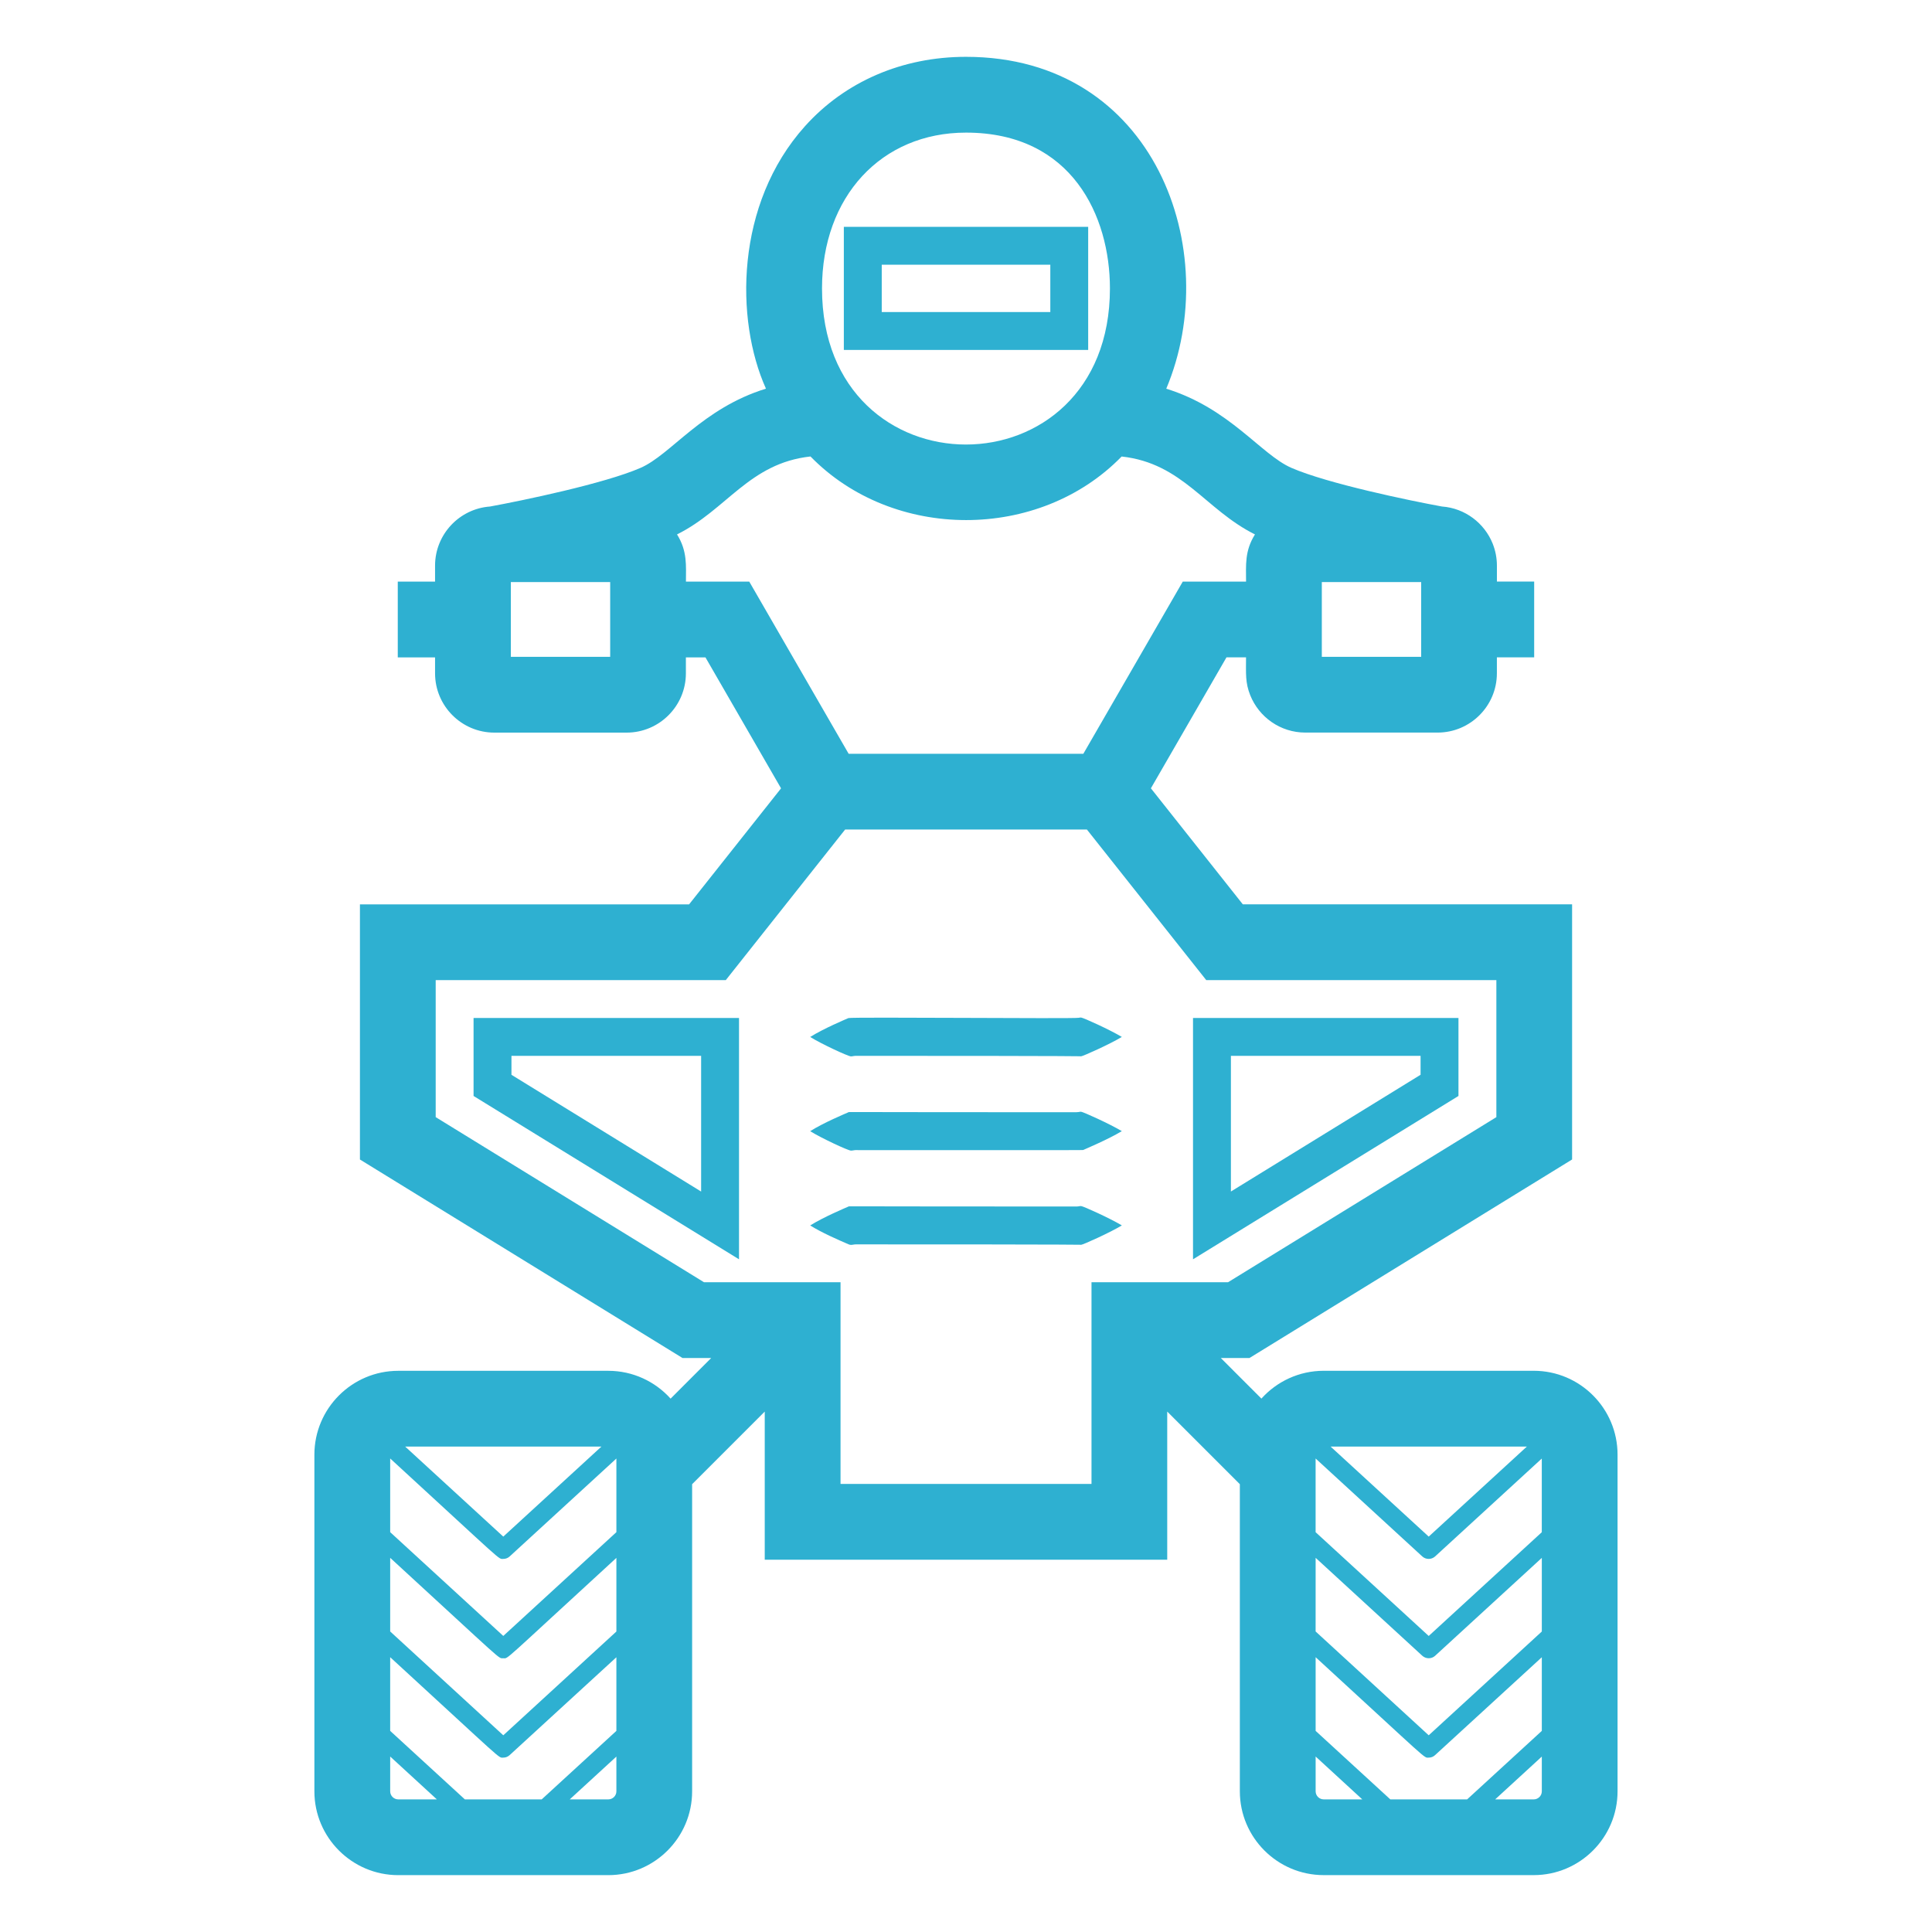 <?xml version="1.0" encoding="utf-8"?>
<!-- Generator: Adobe Illustrator 16.0.0, SVG Export Plug-In . SVG Version: 6.00 Build 0)  -->
<!DOCTYPE svg PUBLIC "-//W3C//DTD SVG 1.1//EN" "http://www.w3.org/Graphics/SVG/1.1/DTD/svg11.dtd">
<svg version="1.1" id="Calque_1" xmlns="http://www.w3.org/2000/svg" xmlns:xlink="http://www.w3.org/1999/xlink" x="0px" y="0px"
	 width="70px" height="70px" viewBox="0 0 70 70" enable-background="new 0 0 70 70" xml:space="preserve">
<rect x="-19.688" y="13.127" fill="#2EB0D1" width="3.185" height="17.436"/>
<g>
	<path fill="#2EB0D1" d="M39.427,12.679v-4.46h-8.853v4.46H39.427z M31.947,9.591h6.108v1.715h-6.108V9.591z"/>
	<path fill="#2EB0D1" d="M55.57,49.666h-7.608c-0.896,0-1.702,0.389-2.259,1.008l-1.471-1.471h1.039l11.689-7.193v-9.244h-11.93
		c-2.632-3.32-2.04-2.574-3.331-4.204l2.739-4.745h0.708c0,0.6-0.03,0.915,0.152,1.372c0.317,0.793,1.092,1.354,1.997,1.354h4.791
		c1.185,0,2.149-0.963,2.149-2.148v-0.578c0.425,0,0.926,0,1.351,0v-2.745h-0.854h-0.496v-0.578c0-0.281-0.055-0.549-0.152-0.794
		c-0.299-0.747-1.004-1.288-1.84-1.348c-1.154-0.211-4.144-0.83-5.453-1.4c-1.105-0.481-2.23-2.154-4.535-2.868
		C44.355,9.094,41.858,2.059,35,2.059c-2.305,0-4.376,0.892-5.832,2.511c-2.534,2.818-2.537,7.022-1.416,9.512
		c-2.312,0.712-3.438,2.388-4.544,2.87c-1.307,0.57-4.296,1.188-5.453,1.4c-1.114,0.081-1.992,1.012-1.992,2.143v0.578
		c-0.425,0-0.926,0-1.351,0v2.745c0.426,0,0.926,0,1.351,0v0.578c0,1.185,0.964,2.148,2.148,2.148h4.792
		c1.186,0,2.148-0.965,2.148-2.148v-0.578h0.709l2.739,4.745c-1.193,1.506-0.499,0.629-3.332,4.204H13.041v9.244l11.689,7.193h1.037
		l-1.47,1.471l0,0c-0.557-0.619-1.363-1.008-2.258-1.008h-7.609c-1.675,0-3.039,1.363-3.039,3.039v12.197
		c0,1.674,1.364,3.037,3.039,3.037h7.609c1.675,0,3.038-1.363,3.038-3.037V53.775l2.631-2.631v5.367h14.583v-5.367l2.631,2.631
		v11.127c0,1.674,1.363,3.037,3.039,3.037h7.608c1.675,0,3.038-1.363,3.038-3.037V52.705C58.608,51.029,57.245,49.666,55.57,49.666z
		 M15.786,35.511h10.511l4.323-5.455h8.761l4.323,5.455h10.512v4.965l-9.722,5.982h-4.947v7.307h-9.093v-7.307h-4.947l-9.721-5.982
		V35.511z M22.108,23.798h-3.599v-2.708h3.599V23.798z M35,4.805c3.85,0,5.215,3.041,5.215,5.645c0,7.54-10.432,7.544-10.432,0
		C29.784,7.126,31.929,4.805,35,4.805z M51.492,23.798h-3.6v-2.708h3.6V23.798z M27.147,21.073h-2.294
		c0-0.582,0.056-1.104-0.323-1.71c1.805-0.898,2.615-2.581,4.836-2.824c2.992,3.069,8.279,3.076,11.273,0.001l0,0
		c2.217,0.244,3.027,1.926,4.831,2.823c-0.377,0.602-0.323,1.108-0.323,1.71h-2.293l-3.603,6.239c-0.812,0-7.688,0-8.502,0
		L27.147,21.073z M22.333,64.902c0,0.162-0.132,0.293-0.293,0.293h-1.397l1.69-1.551V64.902z M16.843,65.195l-2.706-2.482v-2.67
		c4.179,3.834,3.907,3.639,4.098,3.639c0.083,0,0.167-0.031,0.232-0.092l3.866-3.545v2.668l-2.706,2.482H16.843z M14.431,65.195
		c-0.162,0-0.294-0.131-0.294-0.293v-1.26l1.691,1.553H14.431z M21.791,52.412l-3.556,3.262l-3.555-3.262H21.791z M14.137,56.443
		c4.188,3.844,3.907,3.639,4.098,3.639c0.196,0-0.113,0.225,4.098-3.637c0,1.617,0,1.031,0,2.668l-4.098,3.76l-4.098-3.762V56.443z
		 M18.235,56.482c0.083,0,0.167-0.029,0.232-0.09c1.622-1.488,1.306-1.199,3.866-3.547v2.668l-4.098,3.76
		c-1.685-1.547-0.823-0.756-4.098-3.76v-2.67C18.326,56.688,18.044,56.482,18.235,56.482z M55.863,64.902
		c0,0.162-0.132,0.293-0.293,0.293h-1.397l1.69-1.551V64.902z M50.374,65.195l-2.706-2.482v-2.67
		c4.178,3.834,3.906,3.639,4.098,3.639c0.084,0,0.167-0.031,0.231-0.092l3.866-3.545v2.668l-2.706,2.482H50.374z M47.962,65.195
		c-0.162,0-0.294-0.131-0.294-0.293v-1.26l1.69,1.553H47.962z M55.321,52.412l-3.556,3.262l-3.555-3.262H55.321z M47.668,56.443
		c0.086,0.08,3.747,3.439,3.865,3.549c0.132,0.119,0.336,0.119,0.464,0l3.866-3.547v2.668l-4.098,3.76l-4.098-3.762
		C47.668,57.477,47.668,58.064,47.668,56.443z M55.863,55.514c-3.274,3.004-2.412,2.213-4.098,3.76l-4.098-3.76v-2.67
		c2.571,2.359,2.113,1.939,3.865,3.549c0.132,0.121,0.336,0.117,0.464,0l3.866-3.547V55.514z"/>
	<path fill="#2EB0D1" d="M26.776,36.883h-9.618v2.826l9.618,5.918V36.883z M25.403,43.172l-6.872-4.23v-0.686h6.872V43.172z"/>
	<path fill="#2EB0D1" d="M52.843,36.883h-9.618v8.744l9.618-5.918V36.883z M51.47,38.941l-6.872,4.23v-4.916h6.872V38.941z"/>
	<path fill="#2EB0D1" d="M30.831,38.275c0.031,0,0.063-0.006,0.094-0.012c0.063-0.012,0.128-0.006,0.194-0.008
		c8.556,0,8.05,0.018,8.05,0.018c0.07-0.004,1.049-0.443,1.477-0.703c-0.416-0.252-1.396-0.699-1.477-0.703
		c-0.03-0.002-0.062,0.006-0.094,0.01c-0.194,0.039-8.232-0.035-8.335,0.01c-0.102,0.045-0.896,0.377-1.385,0.684
		C29.754,37.822,30.73,38.273,30.831,38.275z"/>
	<path fill="#2EB0D1" d="M30.831,41.689c0.031,0.002,0.063-0.006,0.094-0.01c0.063-0.014,0.128-0.008,0.194-0.008
		c8.732,0,8.101,0.006,8.143-0.012c0.068-0.031,0.893-0.379,1.384-0.676c-0.433-0.26-1.399-0.697-1.477-0.703
		c-0.03-0.002-0.062,0.006-0.094,0.012c-0.031,0.004-0.063,0.006-0.096,0.006c-8.851,0-8.198-0.016-8.24,0.002
		c-0.144,0.063-0.899,0.379-1.385,0.684C29.76,41.238,30.726,41.686,30.831,41.689z"/>
	<path fill="#2EB0D1" d="M30.74,45.082c0.071,0.033,0.117,0.023,0.186,0.012c0.063-0.012,0.128-0.006,0.194-0.008
		c8.556,0,8.05,0.016,8.05,0.016c0.07-0.002,1.049-0.443,1.477-0.703c-0.414-0.25-1.396-0.697-1.477-0.701
		c-0.03-0.002-0.062,0.004-0.094,0.01c-0.031,0.006-0.063,0.006-0.096,0.006c-8.851,0-8.199-0.016-8.24,0.002
		c-0.125,0.055-0.902,0.381-1.385,0.684C29.764,44.658,30.364,44.92,30.74,45.082z"/>
</g>
<g>
	<g>
		<path fill="#2EB0D1" d="M-64.171,14.302c-2.382,0-4.319-1.938-4.319-4.32s1.938-4.32,4.319-4.32c2.383,0,4.321,1.938,4.321,4.32
			S-61.789,14.302-64.171,14.302z M-64.171,7.531c-1.351,0-2.45,1.099-2.45,2.451c0,1.351,1.1,2.451,2.45,2.451
			c1.353,0,2.452-1.1,2.452-2.451C-61.719,8.63-62.819,7.531-64.171,7.531z"/>
		<path fill="#2EB0D1" d="M-74.382,22.464c-0.097,0-0.195-0.015-0.292-0.047c-0.49-0.161-0.757-0.689-0.595-1.18l1.982-6.021
			c0.272-0.843,0.695-1.624,1.254-2.317c0.324-0.402,0.912-0.465,1.314-0.141c0.402,0.324,0.464,0.913,0.141,1.314
			c-0.415,0.514-0.728,1.094-0.932,1.723l-1.983,6.025C-73.623,22.215-73.989,22.464-74.382,22.464z"/>
		<path fill="#2EB0D1" d="M-64.824,44.633c-0.703,0-1.366-0.31-1.818-0.847c-0.453-0.539-0.644-1.245-0.522-1.938l1.391-7.98
			c0.079-0.452-0.173-0.905-0.601-1.076l-6.417-2.567c-2.122-0.849-3.51-2.952-3.453-5.236c0.012-0.516,0.439-0.926,0.957-0.911
			c0.517,0.012,0.924,0.441,0.912,0.957c-0.037,1.506,0.878,2.894,2.279,3.455l6.417,2.567c1.242,0.497,1.978,1.814,1.749,3.132
			l-1.393,7.982c-0.035,0.201,0.055,0.345,0.112,0.412c0.057,0.067,0.183,0.182,0.388,0.182c0.236,0,0.445-0.169,0.495-0.4
			l2.155-9.93c0.189-0.874-0.233-1.77-1.029-2.176l-6.638-3.399c-0.459-0.234-0.641-0.798-0.406-1.257
			c0.235-0.46,0.798-0.642,1.258-0.406l6.638,3.398c1.549,0.793,2.374,2.534,2.005,4.235l-2.156,9.931
			C-62.737,43.845-63.714,44.633-64.824,44.633z"/>
		<path fill="#2EB0D1" d="M-60.944,22.222c-0.592,0-1.173-0.163-1.687-0.476l-4.586-2.806c-0.441-0.27-0.579-0.845-0.31-1.285
			c0.27-0.44,0.845-0.579,1.285-0.309l4.586,2.806c0.293,0.179,0.641,0.241,0.979,0.175l5.858-1.162
			c0.007-0.001,0.013-0.002,0.02-0.003c0.225-0.039,0.388-0.234,0.388-0.463c0-0.185-0.1-0.3-0.16-0.352
			c-0.058-0.052-0.184-0.135-0.362-0.114l-4.766,0.699c-0.824,0.121-1.65-0.076-2.331-0.555l-4.354-2.597
			c-0.443-0.264-0.589-0.838-0.325-1.281c0.265-0.444,0.839-0.588,1.282-0.324l4.388,2.616c0.023,0.014,0.047,0.03,0.069,0.045
			c0.291,0.21,0.646,0.298,0.999,0.246l4.776-0.701c0.006-0.001,0.011-0.002,0.017-0.003c0.666-0.085,1.339,0.12,1.842,0.564
			c0.505,0.444,0.794,1.084,0.794,1.756c0,1.134-0.808,2.1-1.922,2.302l-5.85,1.16C-60.523,22.202-60.735,22.222-60.944,22.222z"/>
		<path fill="#2EB0D1" d="M-78.054,45.73c-0.448,0-0.899-0.119-1.305-0.367c-0.585-0.358-1.002-0.948-1.145-1.62
			c-0.142-0.672,0-1.381,0.39-1.946l4.873-7.063l0.528-6.282c0.042-0.516,0.495-0.896,1.009-0.854s0.896,0.495,0.853,1.01
			l-0.549,6.53c-0.014,0.162-0.069,0.318-0.162,0.453l-5.014,7.269c-0.102,0.146-0.136,0.322-0.1,0.497
			c0.037,0.173,0.141,0.32,0.292,0.413c0.285,0.175,0.662,0.099,0.857-0.174l5.7-7.982l0.926-5.428
			c0.087-0.509,0.569-0.852,1.079-0.765c0.509,0.087,0.851,0.57,0.764,1.078l-0.963,5.64c-0.023,0.14-0.079,0.271-0.161,0.387
			l-5.824,8.156C-76.491,45.362-77.266,45.73-78.054,45.73z"/>
		<path fill="#2EB0D1" d="M-68.252,27.558c-0.083,0-0.167-0.012-0.25-0.034c-0.498-0.138-0.79-0.652-0.652-1.15l2.204-7.986
			c0.138-0.498,0.652-0.79,1.15-0.652c0.496,0.137,0.789,0.652,0.651,1.149l-2.204,7.987
			C-67.466,27.285-67.842,27.558-68.252,27.558z"/>
		<path fill="#2EB0D1" d="M-54.211,18.281c-0.029,0-0.061-0.001-0.09-0.004c-0.515-0.05-0.891-0.506-0.842-1.02l0.366-3.811
			c0.049-0.514,0.505-0.891,1.019-0.841c0.515,0.05,0.892,0.506,0.842,1.021l-0.366,3.81
			C-53.329,17.919-53.735,18.281-54.211,18.281z"/>
		<path fill="#2EB0D1" d="M-56.269,39.722c-0.03,0-0.061-0.002-0.091-0.005c-0.515-0.049-0.891-0.506-0.842-1.02l1.747-18.187
			c0.049-0.514,0.505-0.891,1.02-0.841c0.513,0.049,0.891,0.506,0.84,1.02l-1.745,18.188
			C-55.386,39.358-55.793,39.722-56.269,39.722z"/>
		<path fill="#2EB0D1" d="M-74.801,28.181c-0.099,0-0.2-0.016-0.299-0.05l-4.803-1.623c-1.099-0.37-1.986-1.197-2.434-2.267
			c-0.448-1.07-0.415-2.282,0.092-3.325l4.552-9.382c0.639-1.318,1.812-2.312,3.216-2.727c1.404-0.415,2.929-0.218,4.182,0.541
			l1.832,1.109c0.441,0.267,0.583,0.842,0.315,1.283c-0.267,0.442-0.842,0.583-1.284,0.316l-1.832-1.109
			c-0.816-0.494-1.769-0.617-2.685-0.347c-0.915,0.271-1.648,0.892-2.064,1.75l-4.552,9.382c-0.272,0.561-0.29,1.212-0.05,1.787
			c0.241,0.575,0.718,1.019,1.309,1.218l4.804,1.624c0.489,0.166,0.751,0.695,0.586,1.185
			C-74.048,27.935-74.412,28.181-74.801,28.181z"/>
		<path fill="#2EB0D1" d="M-76.299,23.13c-0.387,0-0.749-0.242-0.883-0.628c-0.169-0.488,0.088-1.02,0.576-1.19l10.251-3.56
			c0.488-0.169,1.021,0.089,1.188,0.577c0.17,0.487-0.089,1.02-0.575,1.189l-10.251,3.56C-76.094,23.113-76.198,23.13-76.299,23.13z
			"/>
		<path fill="#2EB0D1" d="M-64.594,16.3c-0.021,0-0.043-0.001-0.064-0.002c-0.516-0.035-0.904-0.482-0.867-0.997
			c0.033-0.488-0.204-0.952-0.62-1.21l-3.294-2.042c-0.438-0.272-0.574-0.849-0.301-1.287c0.272-0.439,0.848-0.575,1.287-0.302
			l3.293,2.042c1.007,0.624,1.581,1.746,1.5,2.927C-63.696,15.922-64.106,16.3-64.594,16.3z"/>
	</g>
	<path fill="#2EB0D1" d="M-72.843,55.354c-0.313,0-0.618-0.157-0.795-0.442c-0.272-0.438-0.137-1.015,0.302-1.286l15.068-9.347
		c0.076-0.048,0.158-0.084,0.244-0.107l10.203-2.81l8.406-4.225c0.46-0.231,1.022-0.046,1.255,0.414
		c0.231,0.462,0.045,1.024-0.416,1.255l-8.488,4.268c-0.055,0.027-0.111,0.049-0.171,0.066l-10.162,2.797l-14.954,9.275
		C-72.504,55.309-72.675,55.354-72.843,55.354z"/>
	<path fill="#2EB0D1" d="M-97.808,44.633c-0.321,0-0.633-0.165-0.807-0.462c-0.262-0.445-0.112-1.018,0.333-1.278l6.993-4.107
		l5.202-5.969c0.199-0.228,0.497-0.347,0.798-0.315l5.319,0.532c0.514,0.051,0.889,0.509,0.836,1.023
		c-0.051,0.514-0.508,0.889-1.023,0.837l-4.838-0.485l-4.983,5.72c-0.067,0.076-0.145,0.141-0.231,0.191l-7.125,4.185
		C-97.484,44.591-97.647,44.633-97.808,44.633z"/>
	<path fill="#2EB0D1" d="M-47.483,42.239"/>
	<path fill="#2EB0D1" d="M-51.409,49.931c-0.17,0-0.34-0.047-0.49-0.14l-6.367-3.923c-0.439-0.271-0.576-0.846-0.305-1.286
		c0.271-0.439,0.847-0.575,1.285-0.305l5.884,3.625l5.225-3.124l-1.951-1.863c-0.374-0.355-0.388-0.947-0.031-1.321
		s0.947-0.388,1.321-0.03l2.841,2.71c0.211,0.202,0.315,0.49,0.282,0.781c-0.032,0.289-0.198,0.548-0.449,0.697l-6.765,4.046
		C-51.077,49.886-51.244,49.931-51.409,49.931z"/>
	<path fill="#2EB0D1" d="M-48.571,54.757c-0.32,0-0.633-0.165-0.807-0.461l-2.837-4.827c-0.263-0.444-0.113-1.018,0.331-1.279
		c0.446-0.261,1.019-0.112,1.28,0.332l2.837,4.827c0.263,0.445,0.113,1.018-0.332,1.28C-48.247,54.715-48.41,54.757-48.571,54.757z"
		/>
	<g>
		<path fill="#2EB0D1" d="M-74.831,2.255c-0.177,0-0.356-0.05-0.515-0.155l-11.24-7.435L-97.357,2.09
			c-0.425,0.293-1.007,0.186-1.3-0.239c-0.293-0.424-0.186-1.007,0.239-1.3l11.292-7.783c0.314-0.216,0.728-0.22,1.046-0.01
			l11.767,7.783c0.43,0.285,0.549,0.865,0.264,1.295C-74.231,2.107-74.528,2.255-74.831,2.255z"/>
		<path fill="#2EB0D1" d="M-36.939,2.255c-0.181,0-0.362-0.053-0.523-0.161l-9.601-6.504l-6.174,3.478
			c-0.45,0.253-1.02,0.094-1.273-0.356c-0.253-0.45-0.094-1.02,0.355-1.273l6.679-3.761c0.309-0.174,0.689-0.158,0.983,0.041
			l10.079,6.828c0.428,0.29,0.539,0.871,0.249,1.297C-36.345,2.111-36.639,2.255-36.939,2.255z"/>
		<path fill="#2EB0D1" d="M-64.496,2.255c-0.338,0-0.665-0.184-0.831-0.505c-0.237-0.458-0.057-1.022,0.401-1.26l8.162-4.223
			c0.274-0.143,0.601-0.139,0.873,0.007l7.816,4.223c0.453,0.245,0.623,0.813,0.378,1.267c-0.246,0.454-0.813,0.624-1.267,0.378
			l-7.382-3.988l-7.723,3.996C-64.204,2.222-64.351,2.255-64.496,2.255z"/>
		<path fill="#2EB0D1" d="M-61.95,0.643c-0.156,0-0.314-0.039-0.459-0.121l-7.479-4.229l-6.931,3.877
			c-0.451,0.252-1.021,0.091-1.272-0.359c-0.252-0.45-0.091-1.02,0.359-1.272l7.39-4.133c0.285-0.16,0.632-0.159,0.917,0.001
			l7.936,4.487c0.449,0.254,0.607,0.825,0.353,1.274C-61.307,0.472-61.624,0.643-61.95,0.643z"/>
	</g>
	<path fill="#2EB0D1" d="M-51.38,31.336c-0.455,0-0.854-0.333-0.923-0.796c-0.078-0.511,0.274-0.987,0.784-1.063l12.384-1.871
		c0.511-0.078,0.986,0.273,1.064,0.784c0.076,0.511-0.274,0.987-0.785,1.063l-12.384,1.871
		C-51.287,31.331-51.333,31.336-51.38,31.336z"/>
</g>
<path fill="none" stroke="#2EB0D1" stroke-width="2" stroke-miterlimit="10" d="M112.465,22.178v1.958h-3.582
	c-1.359,0-2.462,1.102-2.462,2.461v1.061h-2.21c-0.77,0-0.77,3.664,0,3.664h2.21v4.801l0,0c-0.786,0-1.423,0.637-1.423,1.422v3.537"
	/>
<line fill="none" stroke="#2EB0D1" stroke-width="2" stroke-miterlimit="10" x1="117.707" y1="18.693" x2="111.432" y2="18.693"/>
<polyline fill="none" stroke="#2EB0D1" stroke-width="2" stroke-miterlimit="10" points="124.127,22.178 124.127,24.136 
	116.674,24.136 116.674,22.178 "/>
<line fill="none" stroke="#2EB0D1" stroke-width="2" stroke-miterlimit="10" x1="129.367" y1="18.693" x2="123.093" y2="18.693"/>
<path fill="none" stroke="#2EB0D1" stroke-width="2" stroke-miterlimit="10" d="M135.795,41.082v-3.537
	c0-0.785-0.638-1.422-1.424-1.422l0,0v-4.801h2.211c0.77,0,0.77-3.664,0-3.664h-2.211v-1.061c0-1.36-1.102-2.461-2.461-2.461h-3.575
	v-1.958"/>
<path fill="none" stroke="#2EB0D1" stroke-width="2" stroke-miterlimit="10" d="M119.707,36.123h-8.494
	c-0.457,0-0.827-0.372-0.827-0.829V32.15c0-0.457,0.37-0.828,0.827-0.828h8.494h1.379h8.493c0.457,0,0.827,0.371,0.827,0.828v3.145
	c0,0.457-0.37,0.829-0.827,0.829h-8.493H119.707z"/>
<path fill="none" stroke="#2EB0D1" stroke-width="2" stroke-miterlimit="10" d="M134.14,57.904c2.483-3.635,4.862-6.285,6.624-8.027
	c1.213-1.201,0.68-3.264-0.956-3.746l-17.824-5.254c-1.036-0.305-2.139-0.305-3.175,0l-17.824,5.254
	c-1.635,0.482-2.168,2.545-0.956,3.746c1.763,1.742,4.141,4.393,6.624,8.027"/>
<line fill="none" stroke="#2EB0D1" stroke-width="2" stroke-miterlimit="10" x1="120.383" y1="36.01" x2="120.383" y2="31.357"/>
<line fill="none" stroke="#2EB0D1" stroke-width="2" stroke-miterlimit="10" x1="120.379" y1="45.947" x2="120.379" y2="54.748"/>
<line fill="none" stroke="#2EB0D1" stroke-width="2" stroke-miterlimit="10" x1="117.707" y1="15.31" x2="111.432" y2="15.31"/>
<line fill="none" stroke="#2EB0D1" stroke-width="2" stroke-miterlimit="10" x1="129.367" y1="15.31" x2="123.093" y2="15.31"/>
<path fill="none" stroke="#2EB0D1" stroke-width="2" stroke-miterlimit="10" d="M85.921,21.263c2.907-1.595,3.603,0.373,4.69,1.823
	c1.086-1.45,1.781-3.418,4.689-1.823"/>
<path fill="none" stroke="#2EB0D1" stroke-width="2" stroke-miterlimit="10" d="M106.366,5.87c-0.458,0-0.884,0.118-1.266,0.312
	c-0.108-2.742-2.349-4.938-5.118-4.938c-2.496,0-4.574,1.782-5.038,4.143C94.445,5.084,93.865,4.9,93.238,4.9
	c-1.828,0-3.311,1.481-3.311,3.311c0,1.828,1.482,3.311,3.311,3.311c1.263,0,11.969,0,13.128,0c1.562,0,2.826-1.266,2.826-2.826
	S107.928,5.87,106.366,5.87z"/>
<path fill="none" stroke="#2EB0D1" stroke-width="2" stroke-miterlimit="10" d="M83.087,33.658c0.413,0,0.796,0.107,1.141,0.281
	c0.097-2.471,2.116-4.449,4.611-4.449c2.249,0,4.121,1.605,4.54,3.732c0.449-0.273,0.972-0.438,1.536-0.438
	c1.647,0,2.983,1.334,2.983,2.982c0,1.647-1.336,2.983-2.983,2.983c-1.138,0-10.782,0-11.828,0c-1.405,0-2.546-1.141-2.546-2.547
	C80.541,34.796,81.682,33.658,83.087,33.658z"/>
<path fill="none" stroke="#2EB0D1" stroke-width="2" stroke-miterlimit="10" d="M125.221,6.48c3.55-1.946,4.398,0.456,5.726,2.227
	c1.327-1.771,2.176-4.173,5.726-2.227"/>
<path fill="none" stroke="#2EB0D1" stroke-width="2" stroke-miterlimit="10" d="M111.984,0.536c2.907-1.594,3.603,0.374,4.689,1.824
	c1.087-1.45,1.782-3.418,4.689-1.824"/>
<circle fill="none" stroke="#2EB0D1" stroke-width="2" stroke-miterlimit="10" cx="150.227" cy="11.912" r="4.61"/>
<line fill="none" stroke="#2EB0D1" stroke-width="2" stroke-miterlimit="10" x1="150.227" y1="3.641" x2="150.227" y2="2.538"/>
<line fill="none" stroke="#2EB0D1" stroke-width="2" stroke-miterlimit="10" x1="150.227" y1="21.28" x2="150.227" y2="20.178"/>
<line fill="none" stroke="#2EB0D1" stroke-width="2" stroke-miterlimit="10" x1="141.959" y1="11.909" x2="140.855" y2="11.909"/>
<line fill="none" stroke="#2EB0D1" stroke-width="2" stroke-miterlimit="10" x1="159.599" y1="11.909" x2="158.496" y2="11.909"/>
<line fill="none" stroke="#2EB0D1" stroke-width="2" stroke-miterlimit="10" x1="144.381" y1="6.063" x2="143.601" y2="5.282"/>
<line fill="none" stroke="#2EB0D1" stroke-width="2" stroke-miterlimit="10" x1="156.854" y1="18.535" x2="156.074" y2="17.756"/>
<line fill="none" stroke="#2EB0D1" stroke-width="2" stroke-miterlimit="10" x1="144.381" y1="17.756" x2="143.601" y2="18.535"/>
<line fill="none" stroke="#2EB0D1" stroke-width="2" stroke-miterlimit="10" x1="156.854" y1="5.282" x2="156.074" y2="6.063"/>
<path fill="none" stroke="#2EB0D1" stroke-width="2" stroke-miterlimit="10" d="M87.77,60.809c1.185,2.266,3.176,3.754,5.435,3.754
	s4.25-1.488,5.435-3.754l0,0c1.186,2.266,3.176,3.754,5.436,3.754c2.258,0,4.25-1.488,5.434-3.754l0,0
	c1.186,2.266,3.177,3.754,5.436,3.754c2.258,0,4.25-1.488,5.435-3.754c1.185,2.266,3.176,3.754,5.435,3.754
	c2.258,0,4.25-1.488,5.435-3.754h0.001c1.184,2.266,3.176,3.754,5.434,3.754c2.259,0,4.25-1.488,5.436-3.754l0,0
	c1.185,2.266,3.176,3.754,5.435,3.754s4.25-1.488,5.435-3.754"/>
<path fill="none" stroke="#2EB0D1" stroke-width="2" stroke-miterlimit="10" d="M98.639,69.629L98.639,69.629
	c1.186,2.266,3.176,3.754,5.436,3.754c2.258,0,4.25-1.488,5.434-3.754l0,0c1.186,2.266,3.177,3.754,5.436,3.754
	c2.258,0,4.25-1.488,5.435-3.754c1.185,2.266,3.176,3.754,5.435,3.754c2.258,0,4.25-1.488,5.435-3.754h0.001
	c1.184,2.266,3.176,3.754,5.434,3.754c2.259,0,4.25-1.488,5.436-3.754l0,0"/>
<path fill="none" stroke="#2EB0D1" stroke-width="2" stroke-miterlimit="10" d="M157.715,31.544c-0.457,0-0.883,0.119-1.266,0.313
	c-0.107-2.744-2.349-4.938-5.117-4.938c-2.497,0-4.574,1.781-5.039,4.141c-0.499-0.301-1.078-0.486-1.705-0.486
	c-1.828,0-3.311,1.482-3.311,3.311c0,1.83,1.482,3.311,3.311,3.311c1.262,0,11.967,0,13.127,0c1.561,0,2.826-1.264,2.826-2.825
	S159.275,31.544,157.715,31.544z"/>
</svg>
